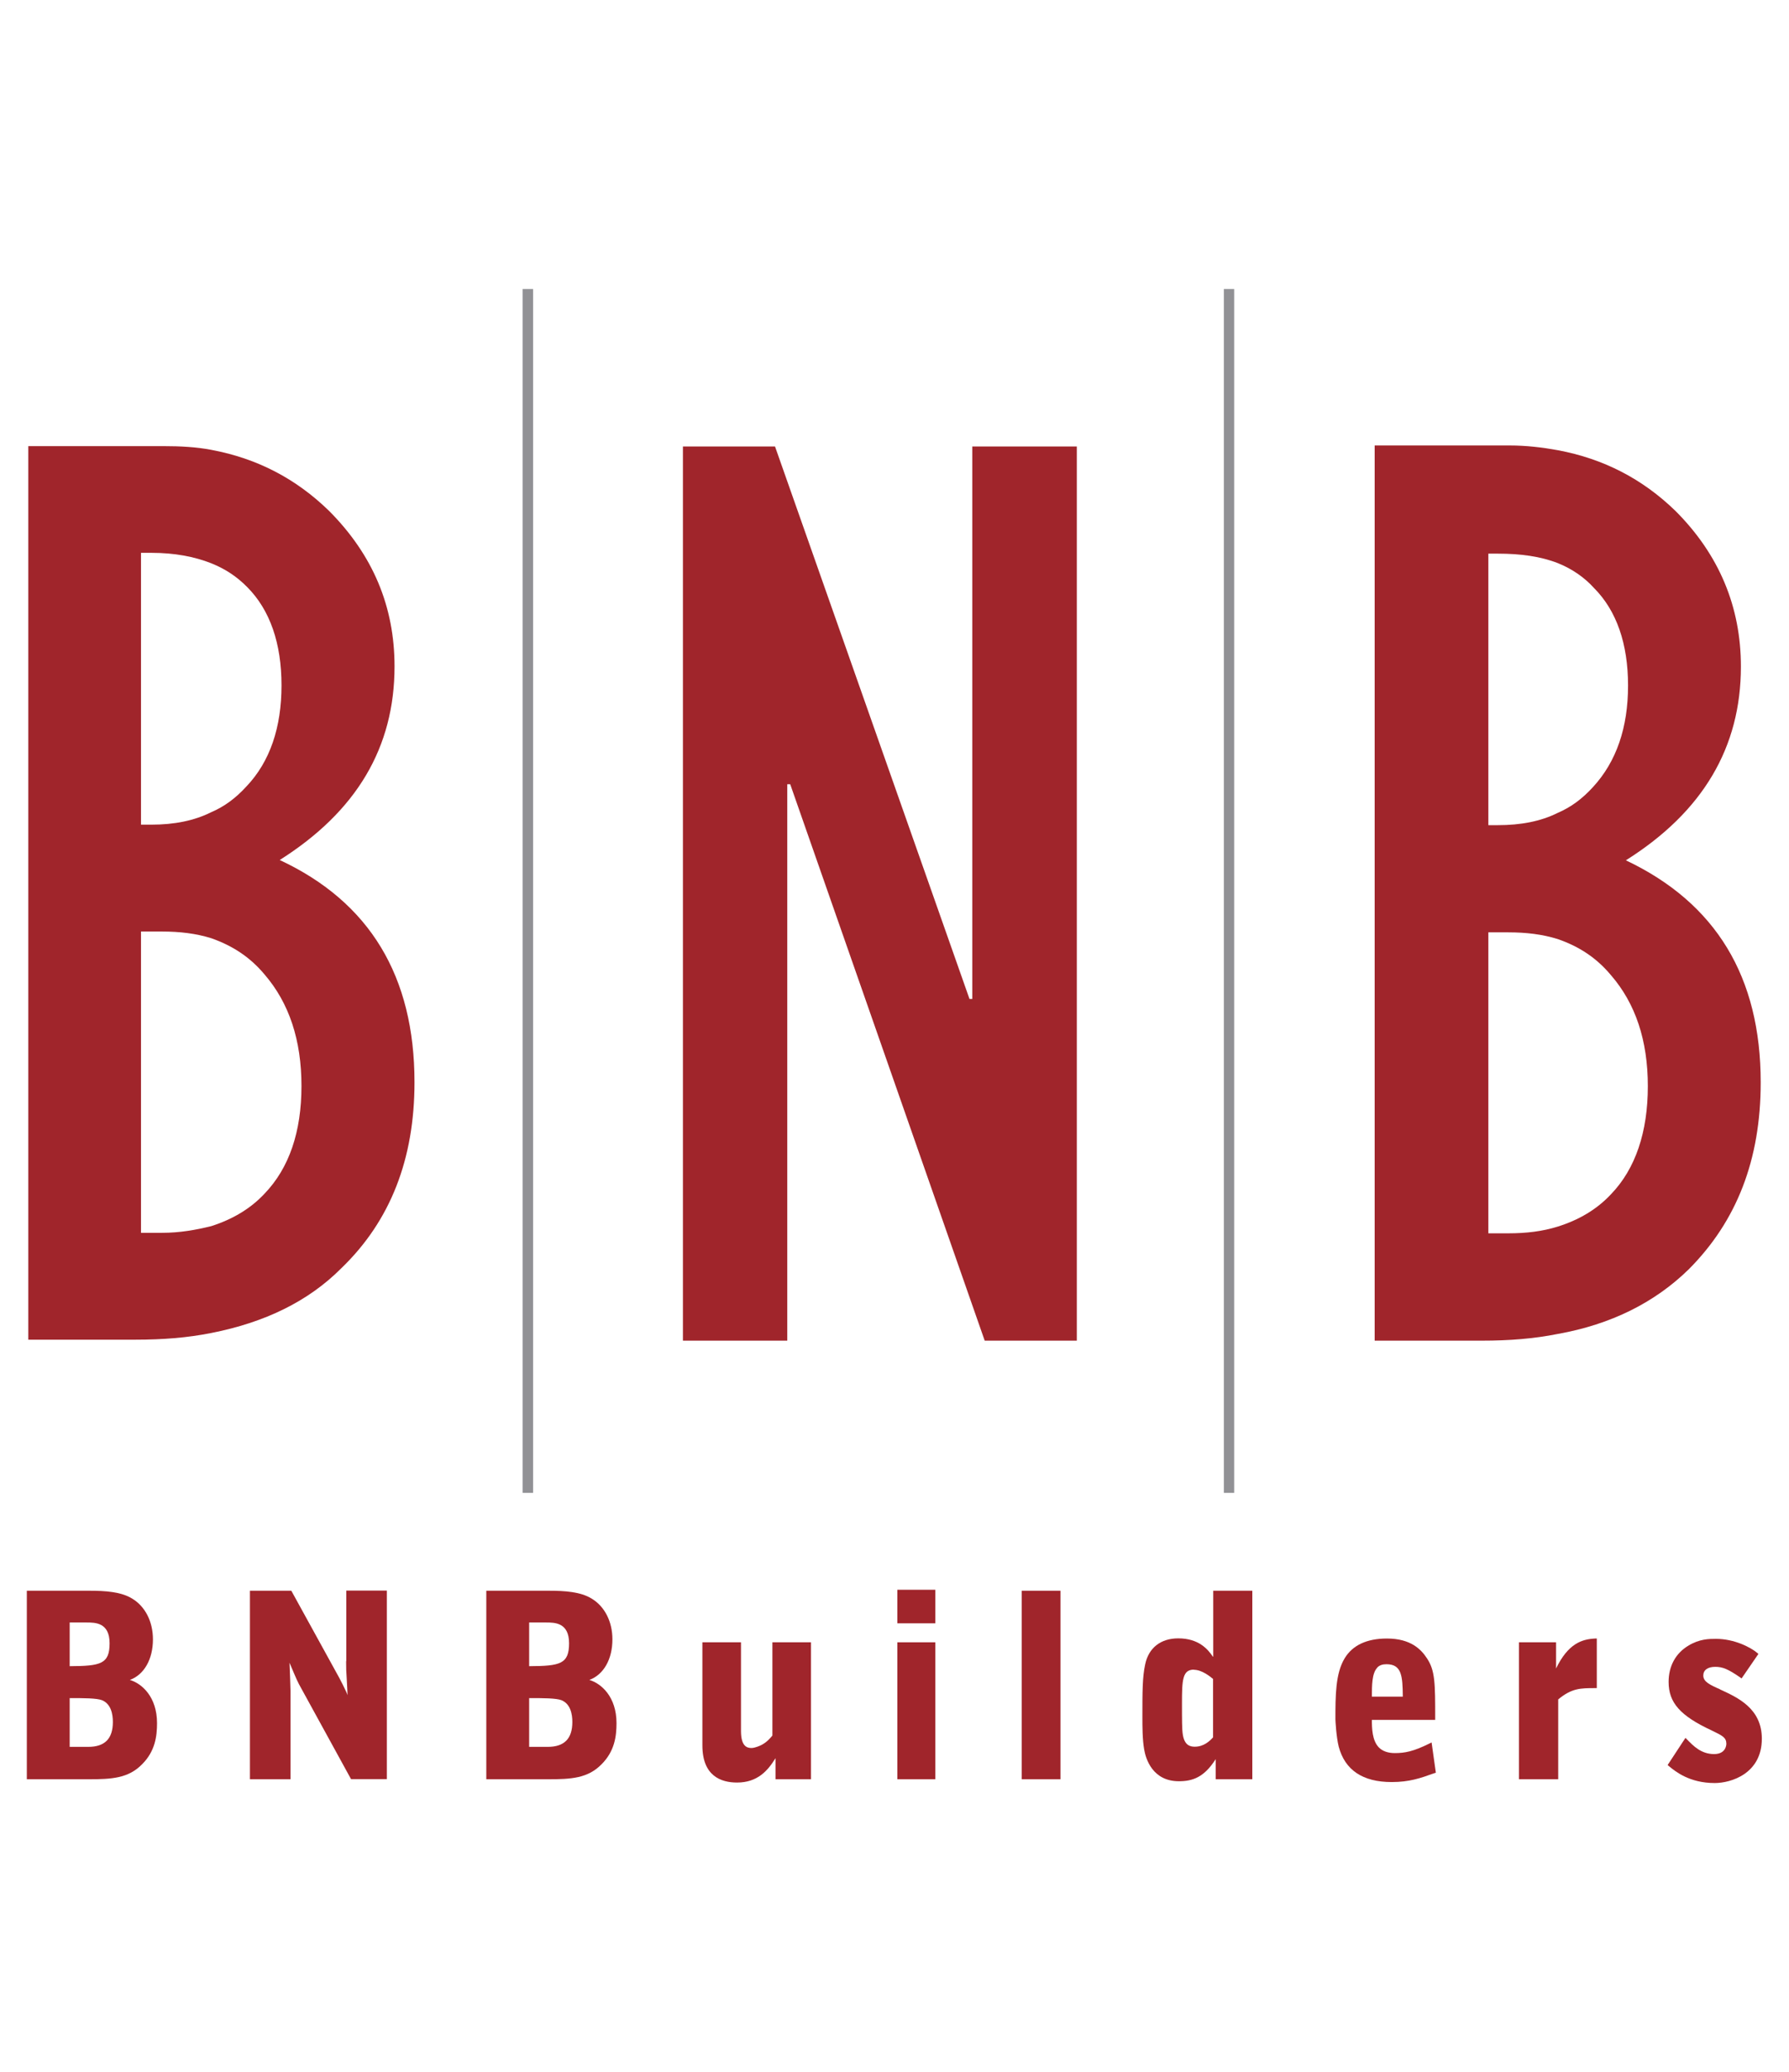 <?xml version="1.0" encoding="UTF-8"?>
<svg xmlns="http://www.w3.org/2000/svg" id="Layer_1" data-name="Layer 1" viewBox="0 0 109.37 126.6">
  <defs>
    <style>
      .cls-1 {
        fill: #919195;
        fill-rule: evenodd;
      }

      .cls-1, .cls-2 {
        stroke-width: 0px;
      }

      .cls-2 {
        fill: #a0252b;
      }
    </style>
  </defs>
  <path class="cls-2" d="M16.17,72.94c-.87.93-1.97,1.57-3.25,1.98-.93.23-1.91.41-3.02.41h-1.28v-18.41h1.28c1.1,0,2.09.12,3.02.41,1.33.47,2.38,1.17,3.25,2.21,1.51,1.75,2.26,4.02,2.26,6.82s-.75,5.01-2.26,6.58h0ZM8.63,33.78h.64c1.39,0,2.61.23,3.65.64.87.35,1.57.82,2.2,1.46,1.39,1.4,2.09,3.44,2.09,6s-.7,4.66-2.15,6.18c-.64.7-1.33,1.22-2.15,1.57-1.04.52-2.26.76-3.65.76h-.64v-16.61h0ZM17.1,52.55c4.7-2.97,7.02-6.88,7.02-11.83,0-3.67-1.33-6.82-4-9.5-2.03-1.98-4.41-3.21-7.19-3.73-.93-.18-1.91-.23-2.96-.23H1.73v54.6h6.55c1.68,0,3.19-.12,4.64-.41,3.25-.64,5.92-1.92,7.95-3.96,3.02-2.91,4.47-6.7,4.47-11.36,0-6.47-2.73-11.01-8.24-13.58h0Z"></path>
  <path class="cls-2" d="M98.48,72.98c-.87.93-1.97,1.57-3.25,1.97-.93.29-1.91.41-3.02.41h-1.22v-18.39h1.22c1.1,0,2.09.12,3.02.41,1.33.46,2.38,1.16,3.25,2.2,1.51,1.74,2.26,4,2.26,6.79s-.75,5.05-2.26,6.61h0ZM91,33.83h.58c1.39,0,2.61.17,3.66.58.87.35,1.62.87,2.2,1.51,1.39,1.39,2.09,3.42,2.09,5.97s-.7,4.64-2.15,6.21c-.64.7-1.33,1.22-2.15,1.57-1.04.52-2.26.75-3.66.75h-.58v-16.59h0ZM99.41,52.56c4.7-2.96,7.02-6.9,7.02-11.83,0-3.65-1.33-6.84-4-9.51-2.03-1.97-4.41-3.19-7.19-3.71-.93-.17-1.91-.29-2.96-.29h-8.24v54.7h6.55c1.68,0,3.19-.12,4.64-.41,3.25-.58,5.92-1.91,8-3.94,2.96-2.96,4.41-6.73,4.41-11.43,0-6.44-2.73-10.96-8.24-13.57h0Z"></path>
  <polygon class="cls-2" points="41.75 81.92 41.75 27.28 47.38 27.28 59.27 61.04 59.44 61.04 59.44 27.28 65.83 27.28 65.83 81.92 60.2 81.92 48.31 47.92 48.13 47.92 48.13 81.92 41.75 81.92 41.75 81.92"></polygon>
  <polygon class="cls-1" points="31.95 91.22 32.59 91.22 32.59 17.66 31.95 17.66 31.95 91.22 31.95 91.22"></polygon>
  <polygon class="cls-1" points="74.82 91.22 75.45 91.22 75.45 17.66 74.82 17.66 74.82 91.22 74.82 91.22"></polygon>
  <path class="cls-2" d="M4.26,101.81v-2.67h1.03c.53,0,1.41,0,1.41,1.27s-.55,1.39-2.44,1.4h0ZM4.26,103.76c.82,0,1.65,0,1.98.13.55.23.66.85.66,1.33,0,1.02-.49,1.52-1.51,1.52h-1.13v-2.98h0ZM7.94,102.65c.87-.32,1.41-1.26,1.41-2.48,0-1.08-.47-2.01-1.27-2.49-.68-.42-1.66-.48-2.61-.48H1.64v11.52h3.76c1.44,0,2.45-.06,3.29-.92.8-.8.91-1.72.91-2.51,0-1.6-.92-2.42-1.66-2.64h0Z"></path>
  <path class="cls-2" d="M21.16,101.51c0,.44,0,.53.05,1.3l.04.79s0-.02,0-.02c-.04-.11-.09-.22-.11-.26-.11-.23-.26-.54-.39-.78l-2.94-5.34h-2.53v11.52h2.48v-5.41c0-.23-.04-1.16-.06-1.71.46,1.09.49,1.16.72,1.57l3.04,5.54h2.19v-11.52h-2.48v4.31h0Z"></path>
  <path class="cls-2" d="M32.35,103.76c.82,0,1.65,0,1.98.13.55.23.66.85.66,1.33,0,1.02-.49,1.52-1.51,1.52h-1.13v-2.98h0ZM32.35,101.81v-2.67h1.03c.53,0,1.41,0,1.41,1.27s-.55,1.39-2.44,1.4h0ZM36.03,102.65c.87-.32,1.41-1.26,1.41-2.48,0-1.08-.47-2.01-1.27-2.49-.68-.42-1.66-.48-2.61-.48h-3.83v11.52h3.76c1.44,0,2.45-.06,3.29-.92.8-.8.91-1.72.91-2.51,0-1.6-.92-2.42-1.66-2.64h0Z"></path>
  <path class="cls-2" d="M47.22,106.03v.02c-.13.15-.31.38-.64.56-.11.06-.43.2-.64.2-.28,0-.64-.11-.64-1.04v-5.42h-2.36v6.3c0,1.88,1.15,2.27,2.12,2.27,1.26,0,1.89-.74,2.35-1.49v1.29h2.17v-8.37h-2.36v5.68h0Z"></path>
  <polygon class="cls-2" points="54.86 108.72 57.18 108.72 57.18 100.35 54.86 100.35 54.86 108.72 54.86 108.72"></polygon>
  <polygon class="cls-2" points="54.86 99.19 57.18 99.19 57.18 97.14 54.86 97.14 54.86 99.19 54.86 99.19"></polygon>
  <polygon class="cls-2" points="62.46 108.72 64.83 108.72 64.83 97.2 62.46 97.2 62.46 108.72 62.46 108.72"></polygon>
  <path class="cls-2" d="M72.99,102.03c.48,0,.98.4,1.17.56v3.57c-.2.22-.56.57-1.12.57-.29,0-.63-.09-.73-.75-.05-.3-.05-.9-.05-1.9,0-1.43.03-2.06.73-2.06h0ZM74.15,101.23c-.31-.46-.87-1.12-2.12-1.12-1.07,0-1.81.58-2.02,1.59-.17.77-.17,1.68-.17,3.2,0,.62,0,1.38.11,2.01.1.58.52,1.93,2.12,1.93.83,0,1.54-.23,2.25-1.35v1.23h2.24v-11.52h-2.39v4.03h0Z"></path>
  <path class="cls-2" d="M84.2,101.89c.14-.14.32-.2.56-.2.93,0,.99.71,1,1.98h-1.89c0-.68,0-1.43.33-1.77h0ZM87.4,106.53c-1.01.5-1.53.59-2.13.59-.42,0-.75-.12-.97-.34-.42-.43-.43-1.19-.43-1.69h3.87v-.1c0-2.12,0-2.92-.51-3.67-.34-.52-.97-1.2-2.44-1.2-1.23,0-2.1.41-2.58,1.2-.57.93-.57,2.3-.57,3.74,0,.07.05,1.05.2,1.66.38,1.44,1.47,2.17,3.24,2.17,1.08,0,1.77-.24,2.57-.53l.13-.04-.26-1.85-.12.06h0Z"></path>
  <path class="cls-2" d="M95.13,101.98v-1.63h-2.27v8.37h2.4v-4.88c.83-.69,1.37-.69,2.26-.69h.1v-3.03h-.1c-.8.04-1.65.29-2.4,1.85h0Z"></path>
  <path class="cls-2" d="M105.17,103.23c-.64-.28-1.04-.47-1.04-.85,0-.33.27-.53.73-.53s.79.14,1.53.65l.08.06,1.03-1.5-.07-.06c-.4-.34-1.4-.86-2.52-.86-.43,0-1.01,0-1.7.42-.78.47-1.2,1.26-1.2,2.21,0,1.27.71,2.07,2.62,2.96l.06.03c.6.29.85.41.85.79,0,.06-.02.63-.75.63-.79,0-1.27-.5-1.66-.9l-.09-.09-1.09,1.66.07.06c.41.34,1.27,1.04,2.81,1.04.99,0,2.88-.57,2.88-2.71,0-1.85-1.48-2.52-2.56-3.01h0Z"></path>
</svg>
